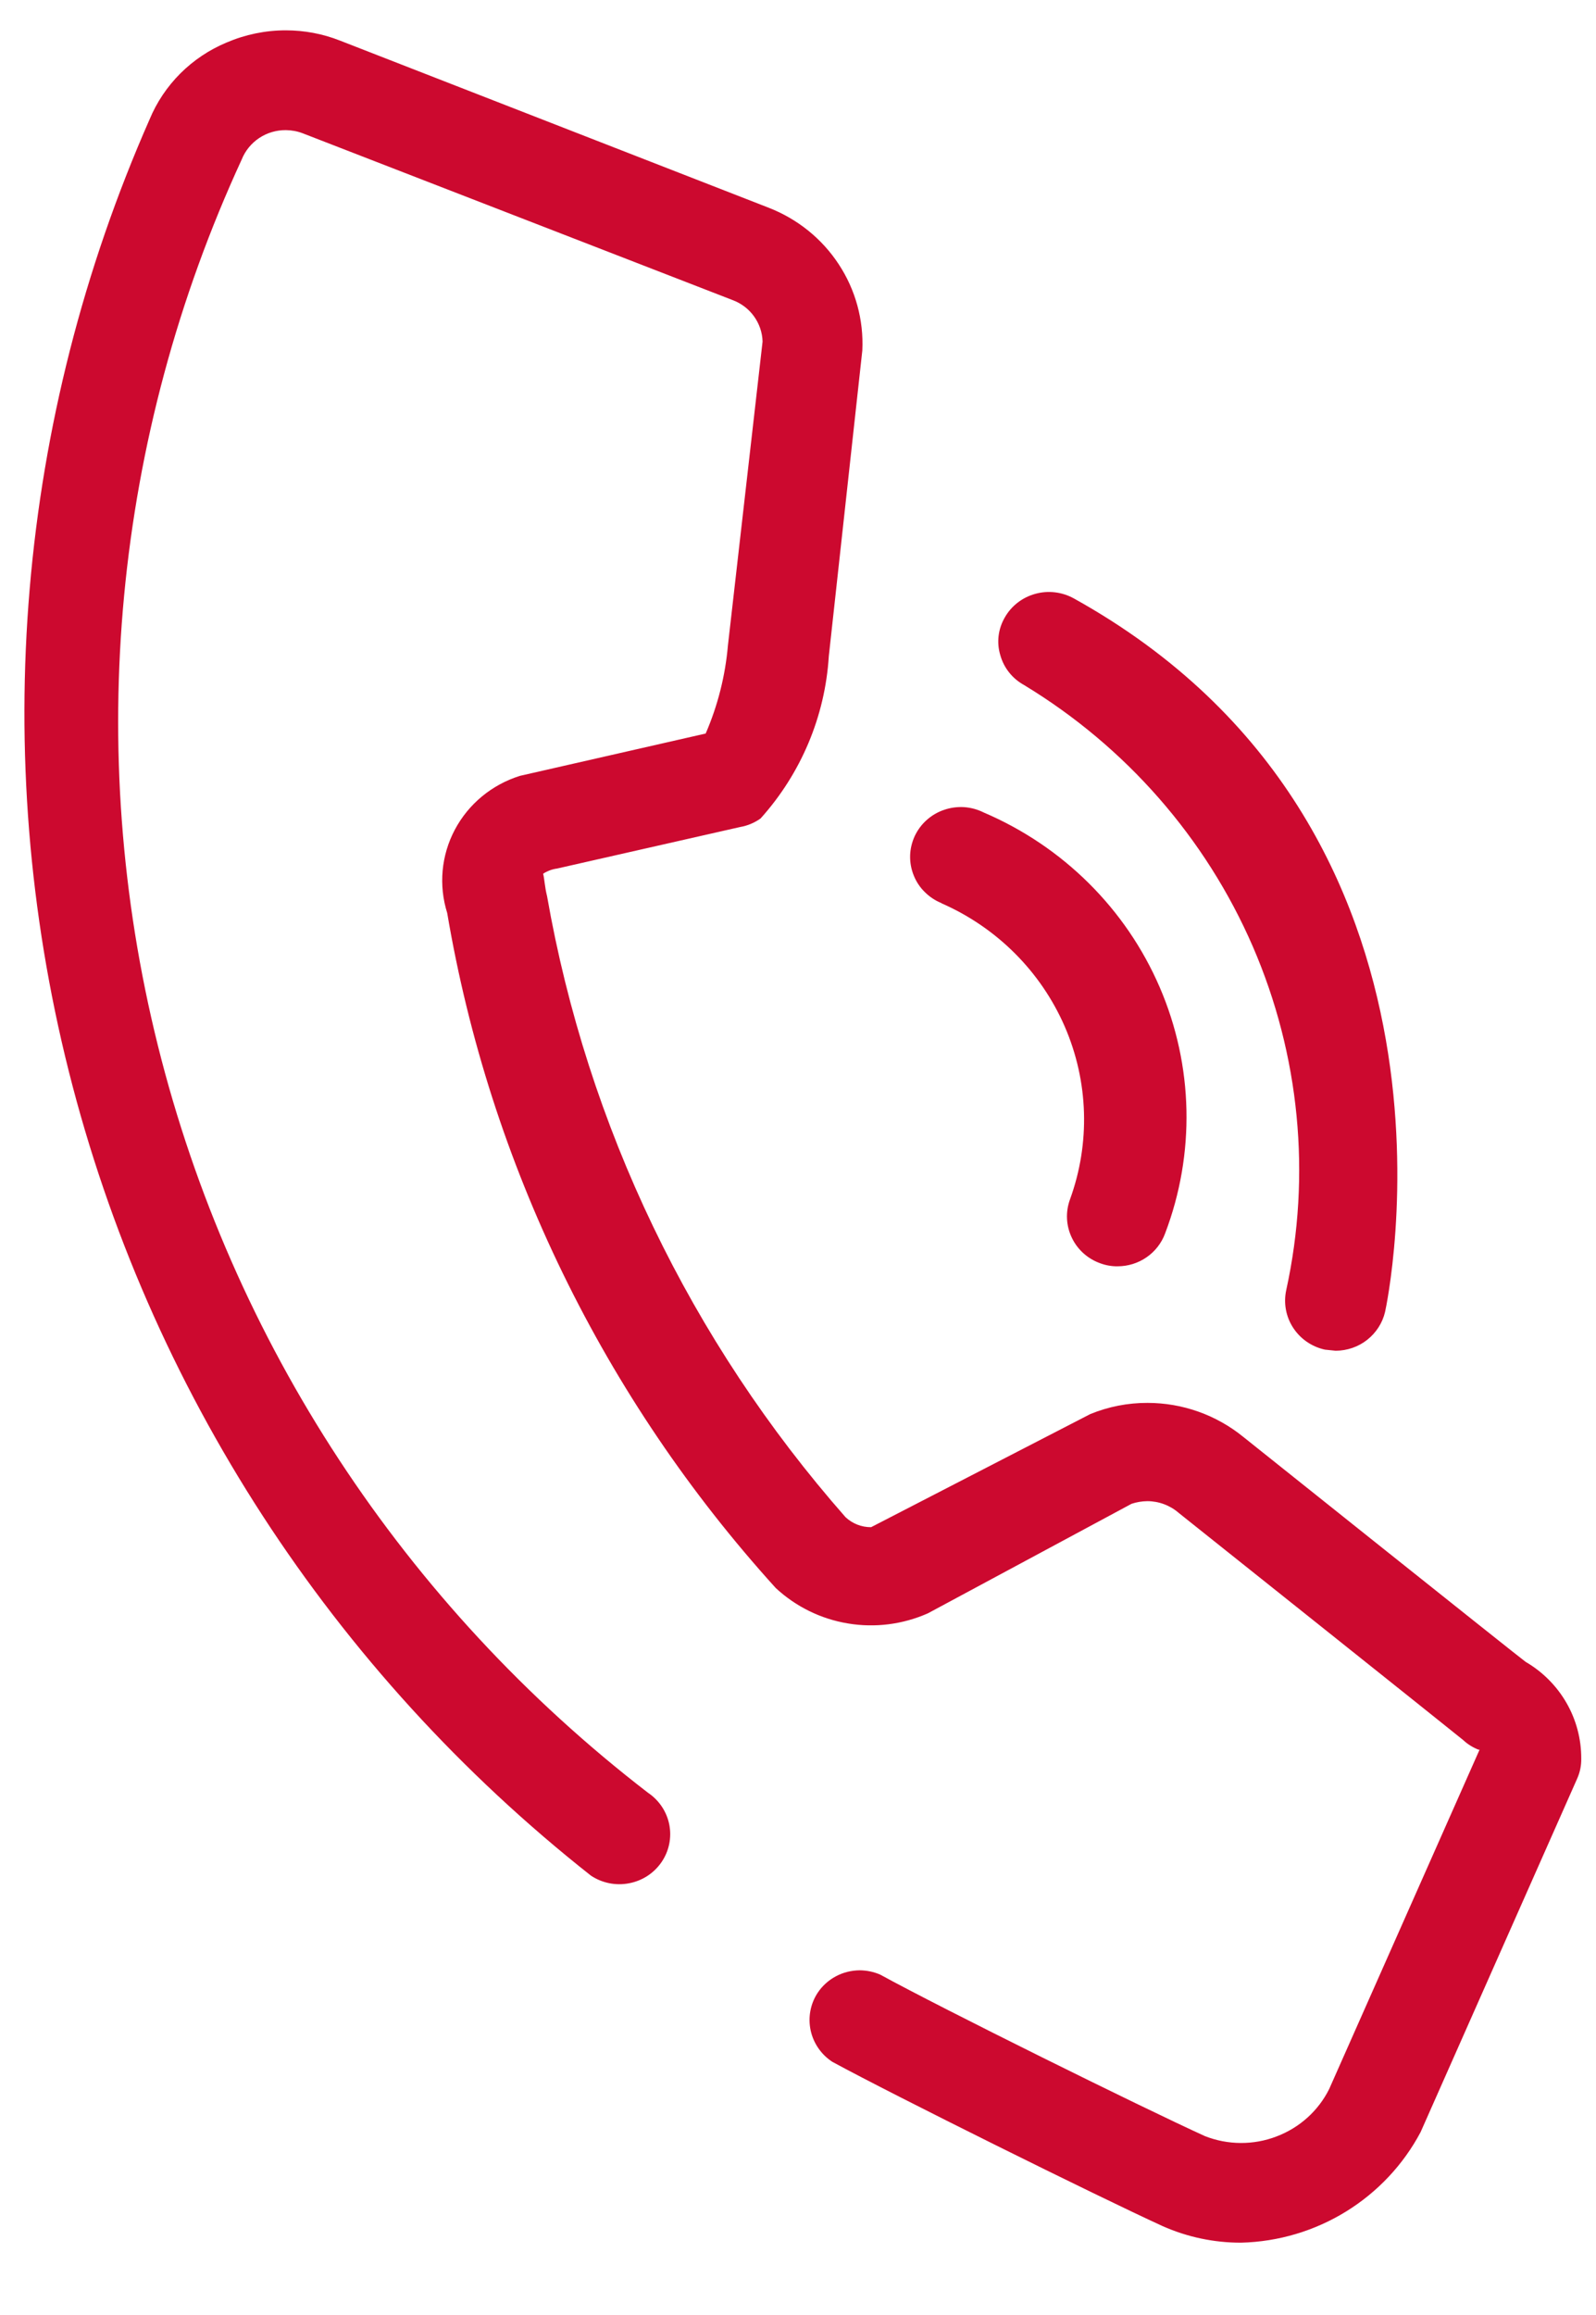 <svg width="20" height="29" viewBox="0 0 20 29" fill="none" xmlns="http://www.w3.org/2000/svg">
<path d="M12.535 8.207C12.511 8.128 12.504 8.045 12.514 7.964C12.524 7.882 12.551 7.804 12.593 7.732C12.675 7.589 12.812 7.483 12.974 7.439C13.135 7.394 13.308 7.415 13.454 7.495C18.67 10.389 17.371 16.372 17.357 16.433C17.325 16.571 17.246 16.694 17.134 16.783C17.022 16.872 16.882 16.92 16.738 16.921L16.603 16.907C16.439 16.871 16.296 16.773 16.205 16.633C16.114 16.494 16.083 16.324 16.118 16.162C16.434 14.719 16.287 13.214 15.699 11.856C15.11 10.498 14.108 9.354 12.832 8.581C12.76 8.541 12.696 8.488 12.645 8.423C12.594 8.359 12.557 8.286 12.535 8.207ZM11.795 11.314C12.49 11.618 13.042 12.169 13.342 12.858C13.641 13.546 13.665 14.321 13.408 15.026C13.351 15.182 13.359 15.354 13.431 15.504C13.502 15.654 13.631 15.77 13.79 15.826C13.858 15.851 13.931 15.864 14.004 15.863C14.134 15.863 14.261 15.824 14.368 15.75C14.474 15.677 14.555 15.573 14.6 15.452C14.98 14.454 14.956 13.349 14.533 12.368C14.11 11.386 13.32 10.602 12.327 10.178C12.251 10.14 12.168 10.117 12.082 10.111C11.997 10.106 11.911 10.117 11.831 10.145C11.75 10.172 11.675 10.216 11.612 10.273C11.549 10.329 11.498 10.398 11.462 10.475C11.427 10.552 11.407 10.635 11.405 10.719C11.403 10.803 11.418 10.887 11.45 10.966C11.481 11.044 11.528 11.116 11.589 11.175C11.649 11.235 11.721 11.283 11.8 11.314H11.795ZM19.118 20.818C19.04 20.763 15.58 18 15.58 18C15.242 17.725 14.818 17.574 14.38 17.574C14.134 17.573 13.89 17.621 13.663 17.714L10.916 19.131C10.796 19.132 10.681 19.086 10.595 19.005C8.652 16.796 7.359 14.105 6.855 11.224C6.827 11.117 6.822 11.003 6.806 10.945C6.859 10.911 6.919 10.888 6.982 10.88L9.275 10.36C9.368 10.344 9.455 10.307 9.531 10.253C10.039 9.688 10.339 8.973 10.386 8.221L10.806 4.39C10.824 4.008 10.721 3.63 10.51 3.31C10.3 2.989 9.992 2.742 9.632 2.602L4.259 0.508C4.044 0.423 3.813 0.38 3.581 0.38C3.326 0.38 3.075 0.432 2.841 0.532C2.401 0.715 2.053 1.063 1.873 1.499C0.218 5.255 -0.138 9.445 0.862 13.42C1.862 17.395 4.161 20.936 7.405 23.496C7.545 23.589 7.717 23.624 7.882 23.592C8.048 23.561 8.194 23.466 8.289 23.328C8.384 23.19 8.419 23.021 8.387 22.857C8.355 22.694 8.258 22.55 8.119 22.457C5.064 20.104 2.901 16.807 1.978 13.096C1.054 9.385 1.425 5.476 3.029 1.998C3.073 1.888 3.149 1.795 3.248 1.729C3.347 1.663 3.464 1.629 3.583 1.63C3.655 1.631 3.727 1.644 3.794 1.67L9.18 3.759C9.288 3.799 9.382 3.87 9.448 3.962C9.515 4.055 9.553 4.165 9.556 4.279L9.122 8.084C9.089 8.465 8.995 8.838 8.843 9.189L6.516 9.719C6.164 9.829 5.871 10.071 5.7 10.393C5.529 10.715 5.495 11.09 5.604 11.437C6.137 14.583 7.565 17.515 9.721 19.893C9.972 20.126 10.286 20.281 10.626 20.337C10.965 20.394 11.314 20.349 11.628 20.21L14.18 18.838C14.243 18.817 14.309 18.806 14.377 18.805C14.522 18.805 14.663 18.858 14.772 18.953C14.772 18.953 18.248 21.724 18.336 21.798C18.391 21.85 18.456 21.89 18.527 21.918H18.541L16.657 26.168C16.521 26.442 16.284 26.655 15.995 26.764C15.707 26.874 15.386 26.872 15.099 26.759C14.297 26.394 11.816 25.167 11.03 24.736C10.95 24.701 10.862 24.683 10.774 24.682C10.669 24.683 10.566 24.708 10.475 24.757C10.383 24.806 10.304 24.877 10.247 24.963C10.155 25.102 10.124 25.271 10.158 25.433C10.193 25.596 10.291 25.738 10.431 25.829C11.211 26.253 13.74 27.507 14.57 27.887C14.879 28.024 15.214 28.095 15.554 28.094C16.02 28.082 16.474 27.947 16.869 27.703C17.264 27.459 17.586 27.116 17.802 26.709L19.763 22.283C19.799 22.203 19.817 22.116 19.815 22.029C19.816 21.785 19.752 21.544 19.63 21.332C19.508 21.12 19.331 20.942 19.118 20.818Z" fill="#CC092F"/>
</svg>

